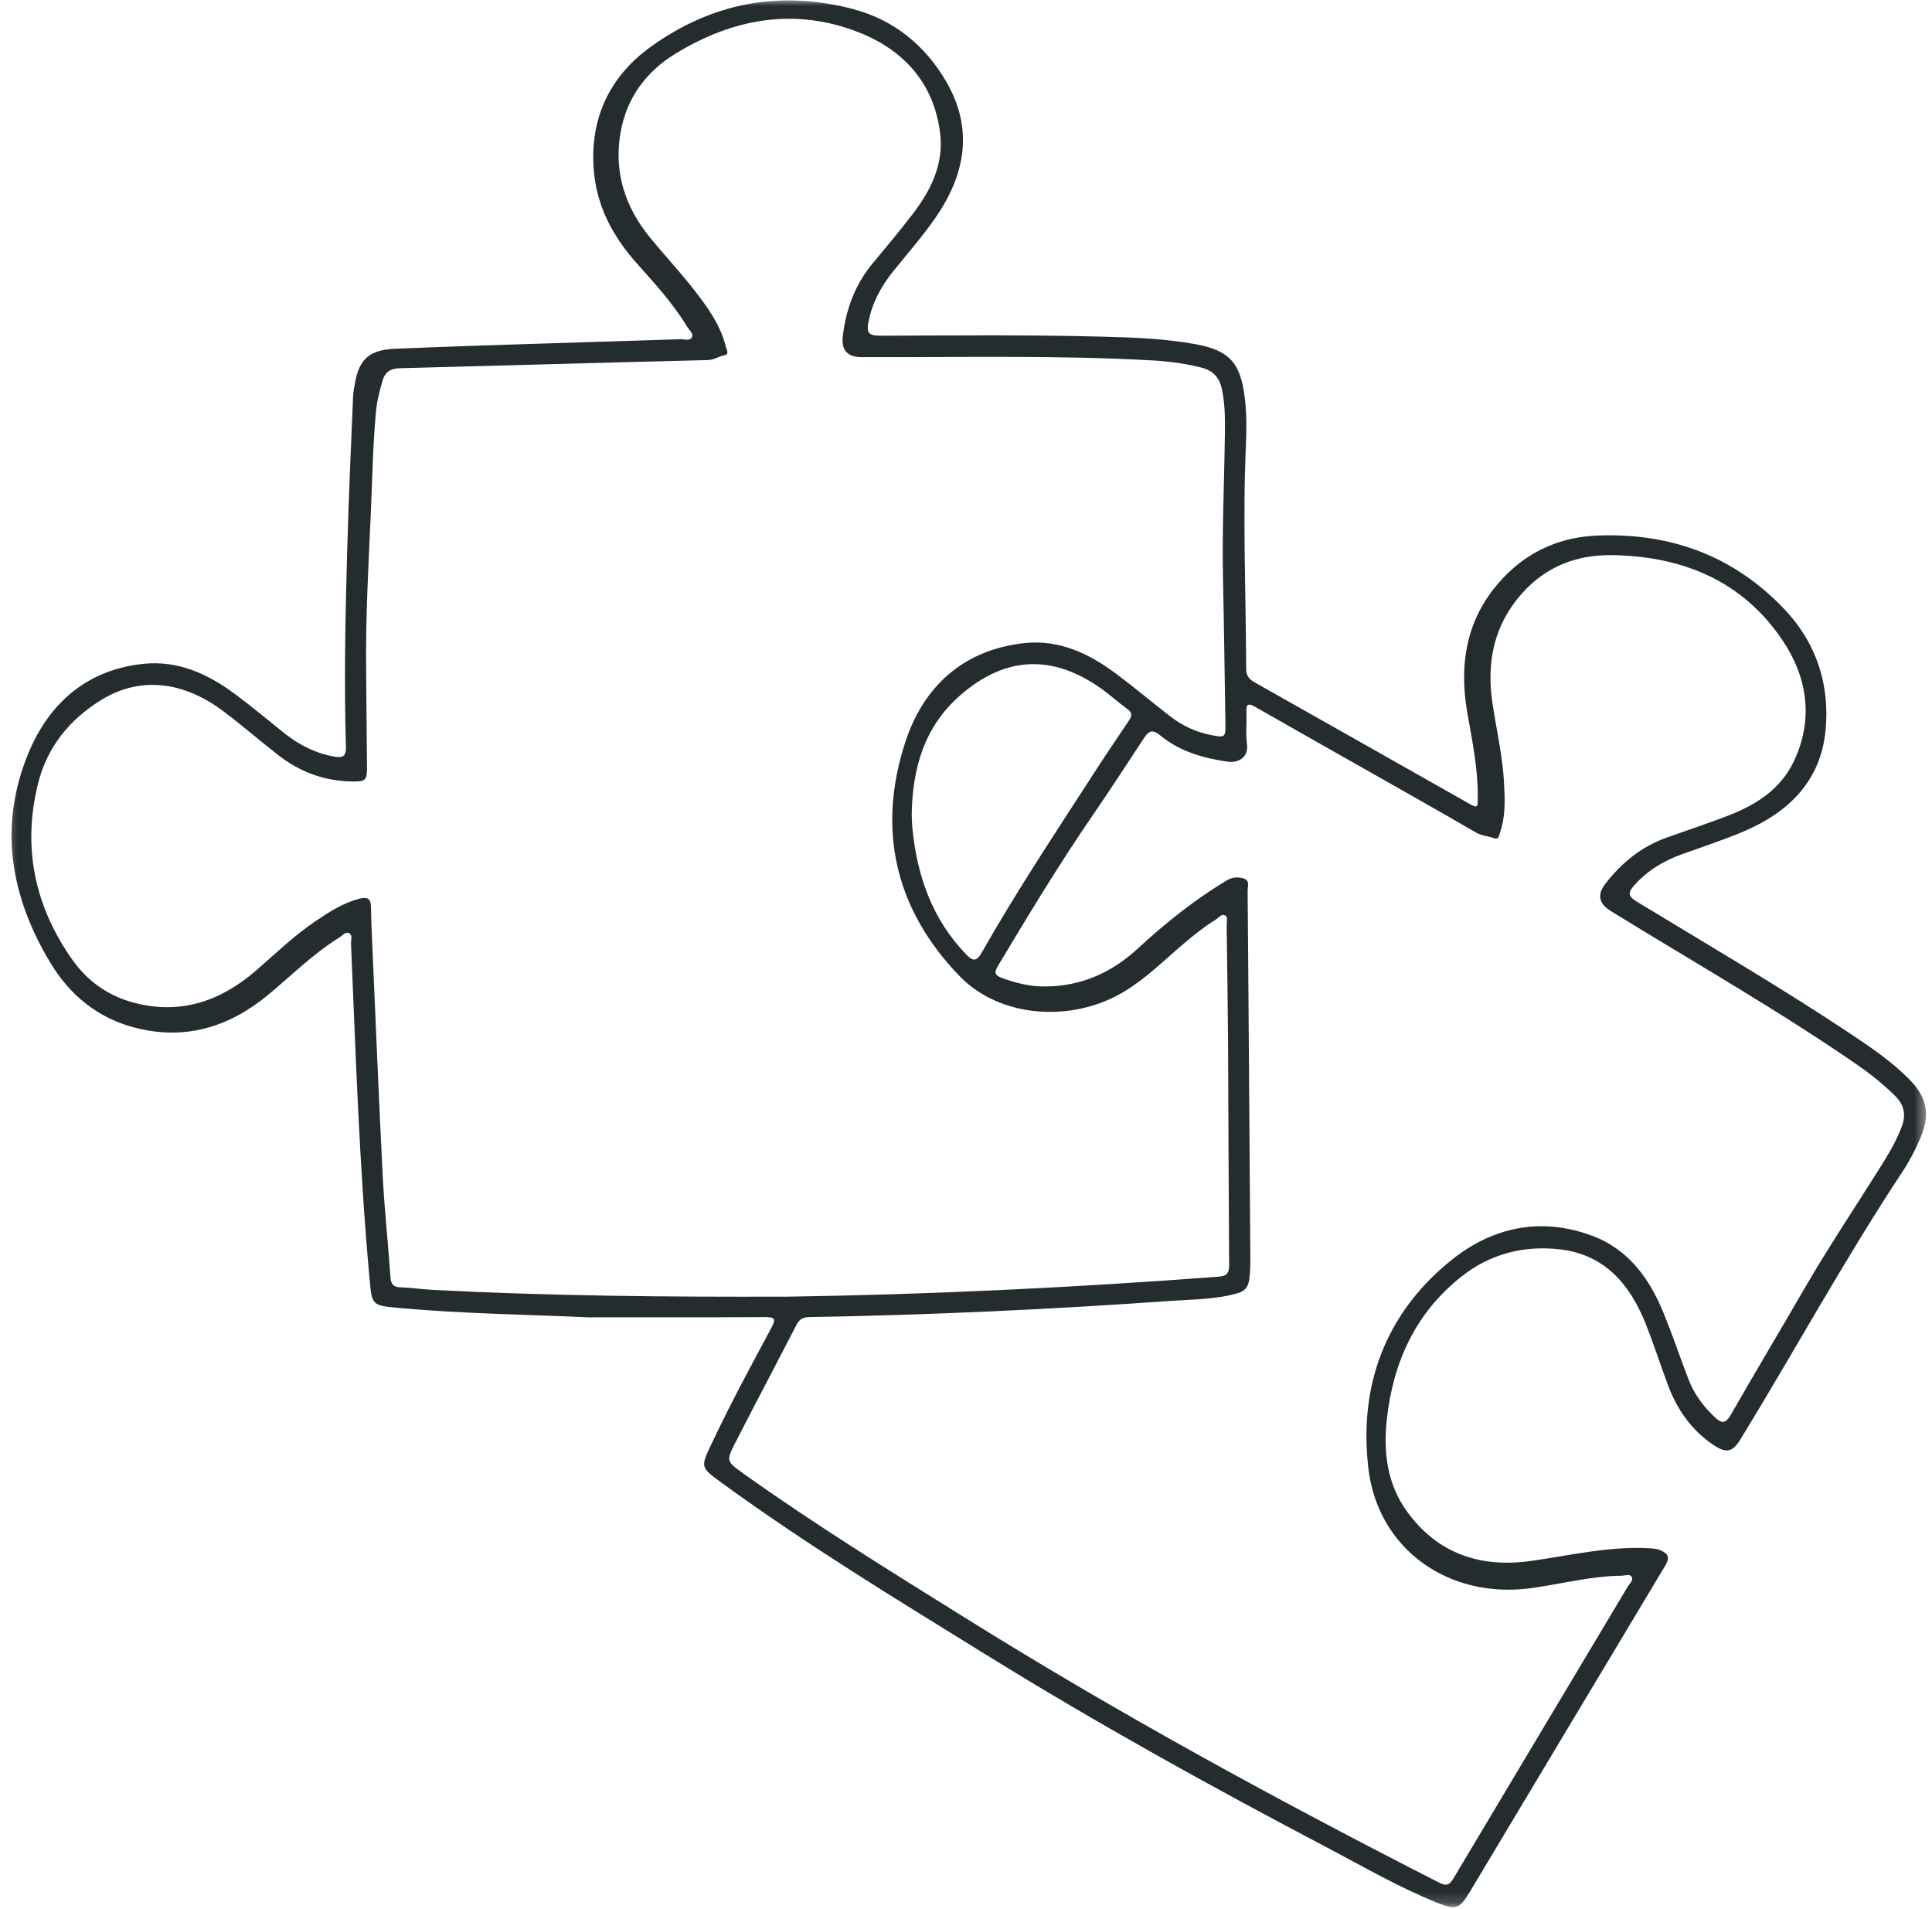 <svg width="164" height="162" viewBox="0 0 164 162" fill="none" xmlns="http://www.w3.org/2000/svg">
<mask id="mask0_16_13" style="mask-type:luminance" maskUnits="userSpaceOnUse" x="0" y="0" width="164" height="162">
<path d="M0.333 0H163.552V161.839H0.333V0Z" fill="white"/>
</mask>
<g mask="url(#mask0_16_13)">
<path d="M50.208 111.823C44.76 111.573 39.307 111.516 33.87 111.016C31.578 110.802 31.578 110.818 31.37 108.547C30.505 99.088 30.198 89.599 29.797 80.109C29.786 79.802 29.948 79.385 29.656 79.219C29.349 79.042 29.083 79.401 28.823 79.562C26.599 80.938 24.755 82.786 22.76 84.443C19.411 87.208 15.646 88.344 11.364 87.203C8.276 86.38 5.937 84.463 4.302 81.76C0.906 76.151 -0.146 70.172 2.38 64C4.13 59.724 7.349 56.844 12.177 56.344C15.109 56.042 17.646 57.193 19.943 58.906C21.385 59.974 22.76 61.135 24.167 62.255C25.422 63.245 26.807 63.948 28.396 64.224C29.062 64.338 29.39 64.224 29.364 63.427C29.203 57.875 29.312 52.328 29.469 46.781C29.599 42.422 29.776 38.068 29.969 33.714C29.989 33.266 30.073 32.818 30.156 32.38C30.521 30.547 31.297 29.698 33.516 29.604C41.594 29.266 49.677 29.062 57.755 28.792C58.088 28.781 58.557 28.969 58.729 28.63C58.901 28.302 58.495 28.016 58.323 27.724C57.125 25.729 55.547 24.036 54.016 22.307C51.995 20.036 50.635 17.458 50.401 14.401C50.062 10.047 51.745 6.495 55.229 3.979C60.411 0.245 66.187 -0.87 72.401 0.766C75.891 1.687 78.526 3.849 80.323 6.932C82.687 10.995 81.917 14.896 79.354 18.562C78.271 20.109 77.016 21.542 75.828 23.016C74.792 24.307 74.021 25.724 73.708 27.38C73.557 28.182 73.713 28.495 74.641 28.495C80.995 28.479 87.344 28.406 93.698 28.578C96.297 28.646 98.891 28.745 101.453 29.208C104.349 29.734 105.297 30.781 105.661 33.729C105.823 35.042 105.823 36.354 105.766 37.667C105.474 44.021 105.766 50.37 105.781 56.719C105.781 57.312 105.984 57.63 106.5 57.917C112.51 61.302 118.505 64.703 124.51 68.099C125.458 68.635 125.443 68.63 125.443 67.542C125.448 65.182 124.974 62.885 124.568 60.578C123.771 56.073 124.573 52.016 127.937 48.708C130.036 46.641 132.656 45.578 135.557 45.458C141.771 45.198 147.177 47.167 151.495 51.734C154.177 54.573 155.312 58.047 154.974 61.896C154.588 66.26 151.859 68.932 148.01 70.573C146.302 71.297 144.526 71.875 142.776 72.505C141.213 73.068 139.833 73.896 138.719 75.151C138.198 75.74 138.172 76.062 138.927 76.521C145.005 80.213 151.161 83.802 157.088 87.75C158.823 88.906 160.552 90.083 162.031 91.568C163.63 93.177 163.88 94.641 162.958 96.724C162.547 97.661 162.073 98.578 161.505 99.432C156.62 106.818 152.375 114.599 147.755 122.146C147.057 123.276 146.542 123.38 145.432 122.635C143.609 121.401 142.401 119.698 141.63 117.672C140.948 115.875 140.37 114.036 139.651 112.25C138.333 109.01 136.234 106.536 132.557 106.062C129.448 105.667 126.531 106.391 124.047 108.359C120.161 111.443 118.255 115.604 117.724 120.464C117.411 123.292 117.755 126.01 119.479 128.354C122.094 131.922 125.739 133.094 130 132.484C133.302 132.016 136.557 131.234 139.927 131.411C140.281 131.432 140.594 131.432 140.932 131.578C141.609 131.865 141.776 132.198 141.354 132.891C135.838 142.073 130.349 151.271 124.838 160.458C123.88 162.062 123.646 162.167 121.901 161.464C118.719 160.172 115.745 158.448 112.713 156.849C102.885 151.687 93.177 146.312 83.734 140.469C76.125 135.76 68.474 131.12 61.234 125.839C59.427 124.521 59.463 124.526 60.422 122.505C61.995 119.167 63.745 115.922 65.495 112.677C65.901 111.927 65.734 111.792 64.943 111.792C60.031 111.823 55.125 111.807 50.219 111.807L50.208 111.823ZM66.604 110.062C78.896 109.885 91.161 109.286 103.417 108.365C104.213 108.307 104.344 107.995 104.338 107.302C104.292 101.042 104.276 94.786 104.245 88.531C104.224 85.193 104.172 81.859 104.125 78.521C104.125 78.245 104.255 77.854 104.01 77.708C103.682 77.516 103.448 77.906 103.187 78.062C102.203 78.672 101.307 79.396 100.422 80.146C98.812 81.516 97.307 83.016 95.49 84.125C91.047 86.849 84.901 86.401 81.479 82.875C75.99 77.213 74.422 70.427 76.844 63C78.38 58.276 81.776 55.141 86.969 54.583C89.937 54.266 92.495 55.495 94.807 57.234C96.344 58.391 97.823 59.63 99.344 60.807C100.37 61.604 101.526 62.141 102.812 62.391C103.979 62.62 104.042 62.589 104.021 61.438C103.953 57.333 103.906 53.234 103.818 49.13C103.729 45.057 103.922 40.984 103.974 36.911C103.995 35.594 103.995 34.281 103.713 32.984C103.505 32.052 102.974 31.463 102.031 31.213C100.687 30.87 99.318 30.677 97.943 30.599C89.672 30.125 81.396 30.344 73.12 30.312C71.958 30.312 71.401 29.734 71.542 28.552C71.807 26.24 72.588 24.141 74.099 22.328C75.245 20.948 76.401 19.573 77.49 18.146C79.01 16.161 80.104 13.963 79.812 11.396C79.323 7.104 76.74 4.26 72.911 2.75C67.495 0.62 62.25 1.552 57.354 4.547C54.859 6.068 53.219 8.266 52.687 11.188C52.073 14.599 53.057 17.594 55.229 20.229C56.427 21.688 57.724 23.078 58.891 24.568C60.031 26.031 61.141 27.542 61.604 29.396C61.667 29.646 61.922 30.062 61.531 30.141C61.031 30.234 60.63 30.547 60.083 30.562C51.364 30.776 42.646 31.031 33.922 31.255C33.177 31.276 32.703 31.552 32.489 32.266C32.224 33.151 31.995 34.047 31.911 34.974C31.646 37.849 31.604 40.734 31.474 43.615C31.276 47.969 31.036 52.323 31.078 56.693C31.104 59.453 31.13 62.208 31.151 64.969C31.161 66.271 31.068 66.349 29.823 66.328C27.531 66.286 25.479 65.526 23.677 64.135C22.109 62.917 20.604 61.609 19.015 60.411C15.542 57.771 11.864 57.411 8.62 59.396C5.88 61.078 3.974 63.438 3.208 66.588C1.891 71.99 2.963 76.963 6.151 81.474C7.422 83.276 9.172 84.521 11.333 85.099C15.318 86.161 18.729 84.984 21.75 82.365C23.396 80.938 24.963 79.411 26.781 78.188C27.953 77.396 29.13 76.635 30.531 76.276C31.234 76.099 31.474 76.307 31.489 76.979C31.505 77.943 31.547 78.901 31.588 79.865C31.885 86.531 32.151 93.198 32.489 99.865C32.641 102.714 32.948 105.552 33.146 108.396C33.187 108.984 33.38 109.245 34 109.266C34.927 109.297 35.849 109.437 36.776 109.484C46.713 110 56.656 110.089 66.599 110.057L66.604 110.062ZM127.703 67.104C127.755 68.297 127.734 69.479 127.344 70.625C127.26 70.865 127.239 71.307 126.828 71.146C126.328 70.958 125.792 70.953 125.297 70.667C121.885 68.682 118.448 66.755 115.016 64.807C112.198 63.208 109.375 61.615 106.562 60.005C106.026 59.698 105.766 59.677 105.802 60.422C105.844 61.349 105.729 62.297 105.854 63.208C105.989 64.24 105.151 64.786 104.213 64.651C102.125 64.349 100.125 63.781 98.469 62.406C97.776 61.833 97.469 62.099 97.078 62.693C95.62 64.917 94.167 67.146 92.661 69.338C89.849 73.443 87.276 77.698 84.724 81.963C84.417 82.484 84.37 82.76 85.042 83.005C86.172 83.417 87.312 83.713 88.505 83.729C91.651 83.776 94.328 82.599 96.609 80.49C98.943 78.328 101.422 76.359 104.146 74.719C104.609 74.443 105.141 74.406 105.625 74.583C106.104 74.755 105.906 75.25 105.906 75.604C105.989 85.938 106.068 96.266 106.135 106.594C106.141 107.266 106.135 107.937 106.042 108.609C105.943 109.271 105.672 109.594 105.005 109.781C103.156 110.302 101.26 110.281 99.38 110.417C89.172 111.141 78.948 111.615 68.713 111.792C68.161 111.797 67.849 111.974 67.599 112.469C65.896 115.776 64.156 119.062 62.458 122.375C61.609 124.021 61.646 124.031 63.167 125.115C69.229 129.437 75.562 133.349 81.875 137.286C94.943 145.443 108.458 152.807 122.182 159.802C122.797 160.115 123.052 159.979 123.38 159.432C128.307 151.167 133.255 142.911 138.187 134.646C138.338 134.396 138.703 134.12 138.479 133.807C138.318 133.578 137.937 133.74 137.656 133.745C135.042 133.766 132.516 134.453 129.943 134.802C122.969 135.74 116.969 131.5 116.156 124.635C115.333 117.62 117.583 111.516 123.141 107.005C126.651 104.156 130.786 103.255 135.167 104.896C138.292 106.062 140.078 108.604 141.271 111.589C142.005 113.401 142.63 115.26 143.333 117.083C143.812 118.333 144.594 119.375 145.568 120.292C146.156 120.849 146.484 120.844 146.922 120.083C148.979 116.495 151.104 112.948 153.172 109.37C155.182 105.901 157.411 102.568 159.542 99.177C160.26 98.036 160.963 96.885 161.437 95.615C161.797 94.651 161.661 93.812 160.906 93.057C159.932 92.083 158.854 91.213 157.724 90.427C150.937 85.74 143.766 81.661 136.75 77.338C135.734 76.713 135.542 75.963 136.266 75.021C137.646 73.229 139.338 71.854 141.495 71.088C143.213 70.474 144.948 69.901 146.656 69.245C149.016 68.338 151.114 67.026 152.25 64.667C153.979 61.062 153.427 57.479 151.297 54.328C147.896 49.281 142.802 47.208 136.844 47.12C133.854 47.073 131.234 48.083 129.208 50.354C126.844 53 126.172 56.146 126.677 59.589C127.042 62.094 127.656 64.562 127.693 67.115L127.703 67.104ZM77.391 69.078C77.406 69.448 77.406 69.87 77.448 70.281C77.844 74.349 79.13 78.026 82.031 81.026C82.594 81.604 82.896 81.62 83.338 80.849C86.234 75.745 89.479 70.854 92.661 65.932C93.687 64.338 94.74 62.771 95.802 61.203C96.078 60.797 96.167 60.516 95.698 60.177C94.911 59.615 94.203 58.953 93.422 58.406C89.276 55.495 85.286 55.708 81.495 59.031C78.463 61.682 77.469 65.167 77.391 69.078Z" fill="#252C2F"/>
</g>
</svg>
